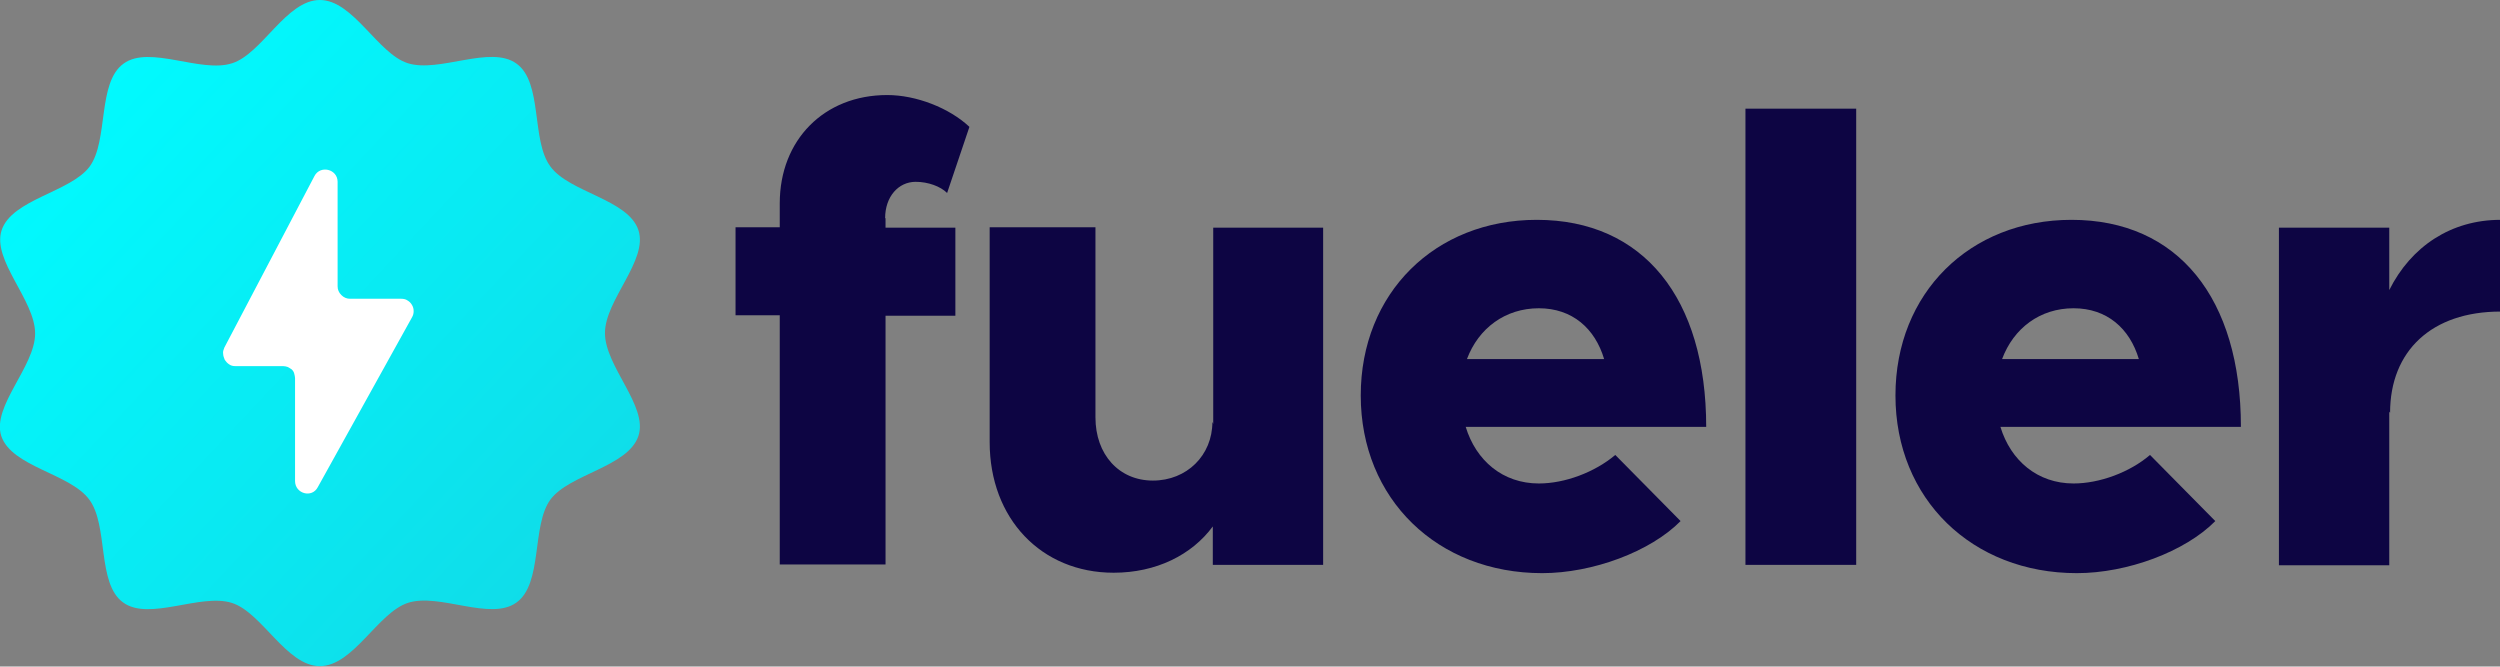 <svg version="1.1" id="Layer_1" xmlns:x="ns_extend;" xmlns:i="ns_ai;" xmlns:graph="ns_graphs;" xmlns="http://www.w3.org/2000/svg" xmlns:xlink="http://www.w3.org/1999/xlink" x="0px" y="0px" viewBox="0 0 605 161.3" style="enable-background:new 0 0 605 161.3;" xml:space="preserve">
 <rect x="0" y="0" width="605" height="161.3" fill="#808080" stroke="none"/>
 <style type="text/css">
  .st0{fill:url(#SVGID_1_);}
	.st1{fill:#FFFFFF;}
	.st2{fill:#0D0543;}
 </style>
 <g>
  <linearGradient id="SVGID_1_" gradientUnits="userSpaceOnUse" x1="15.333" y1="141.545" x2="140.247" y2="24.466" gradientTransform="matrix(1 0 0 -1 5.126249e-07 164)">
   <stop offset="0" style="stop-color:#00FBFF">
   </stop>
   <stop offset="1" style="stop-color:#10DCE8">
   </stop>
   <stop offset="1" style="stop-color:#09C9E3">
   </stop>
  </linearGradient>
  <path class="st0" d="M77.4,0c8.1,0,14,13,21.3,15.3c7.6,2.4,20-4.5,26.3,0.1c6.4,4.6,3.5,18.6,8.2,24.9c4.6,6.3,18.8,7.9,21.3,15.4
		c2.4,7.3-8.1,16.9-8.1,24.9c0,8.1,10.5,17.7,8.1,24.9c-2.5,7.5-16.7,9.2-21.3,15.4c-4.6,6.3-1.8,20.3-8.2,24.9
		c-6.3,4.6-18.7-2.4-26.3,0.1c-7.3,2.4-13.2,15.3-21.3,15.3s-14-13-21.3-15.3c-7.6-2.4-20,4.5-26.3-0.1c-6.4-4.6-3.5-18.6-8.2-24.9
		c-4.6-6.3-18.8-7.9-21.3-15.4C-2,98.3,8.5,88.7,8.5,80.7C8.5,72.6-2,63,0.4,55.7c2.5-7.5,16.7-9.2,21.3-15.4
		c4.6-6.3,1.8-20.3,8.2-24.9c6.3-4.6,18.7,2.4,26.3-0.1C63.4,13,69.3,0,77.4,0z">
  </path>
  <path class="st1" d="M76.1,42.6L54.3,84.1c-0.2,0.5-0.4,1-0.3,1.5c0,0.5,0.2,1,0.4,1.5c0.3,0.4,0.6,0.8,1.1,1.1
		c0.4,0.3,0.9,0.4,1.5,0.4h11.5c0.4,0,0.8,0.1,1.1,0.2c0.4,0.2,0.7,0.4,1,0.6c0.3,0.3,0.5,0.6,0.6,1c0.1,0.4,0.2,0.8,0.2,1.1v24.9
		c0,3.1,4.1,4.2,5.5,1.5l22.8-41.1c0.3-0.5,0.4-1,0.4-1.5c0-0.5-0.1-1-0.4-1.5c-0.3-0.5-0.6-0.8-1.1-1.1c-0.4-0.3-1-0.4-1.5-0.4
		l-12.4,0c-0.8,0-1.5-0.3-2.1-0.9c-0.6-0.6-0.9-1.3-0.9-2.1V44C81.7,40.9,77.5,39.9,76.1,42.6z">
  </path>
  <path class="st2" d="M214.2,52.8c0-5.2,3.2-8.8,7.4-8.8c3,0,6,1.1,7.6,2.7l5.4-16c-4.9-4.6-12.9-7.7-19.9-7.7
		c-15.3,0-26,10.9-26,26.2v5.8h-10.7v21.3h10.7v60.3h25.6V76.4h16.9V55.1h-16.9V52.8z">
  </path>
  <path class="st2" d="M293.6,55.1v47.5l-0.2-0.5c0,8.1-6.2,14.2-14.4,14.2c-8.2,0-13.9-6.3-13.9-15.3v-46h-25.6v52
		c0,18.5,12.5,31.6,30,31.6c10.3,0,18.9-4.3,24-11.2v9.3h26.7V55.1H293.6z">
  </path>
  <path class="st2" d="M372.4,117c-8.7,0-15.2-5.5-17.7-13.7h58.2c0-31.1-15.2-50.1-41-50.1c-24.6,0-42.6,17.7-42.6,42.5
		c0,25.1,18.6,43,43.9,43c12.2,0,26.2-5.2,33.5-12.6l-15.8-16C385.9,114.3,378.7,117,372.4,117z M372.4,74.6
		c8.1,0,13.6,4.9,15.8,12.3H355C357.8,79.4,364.3,74.6,372.4,74.6z">
  </path>
  <path class="st2" d="M422.4,136.7h26.8V26.3h-26.8V136.7z">
  </path>
  <path class="st2" d="M501.8,117c-8.7,0-15.2-5.5-17.7-13.7h58.2c0-31.1-15.2-50.1-41-50.1c-24.6,0-42.6,17.7-42.6,42.5
		c0,25.1,18.6,43,43.9,43c12.2,0,26.2-5.2,33.5-12.6l-15.8-16C515.4,114.3,508.1,117,501.8,117z M501.8,74.6
		c8.1,0,13.6,4.9,15.8,12.3h-33.1C487.3,79.4,493.7,74.6,501.8,74.6z">
  </path>
  <path class="st2" d="M578.2,70.2V55.1h-26.7v81.7h26.7V99.6l0.2,0.3c0-15,10.1-24.5,26.7-24.5V53.2
		C593.2,53.2,583.5,59.6,578.2,70.2z">
  </path>
 </g>
</svg>